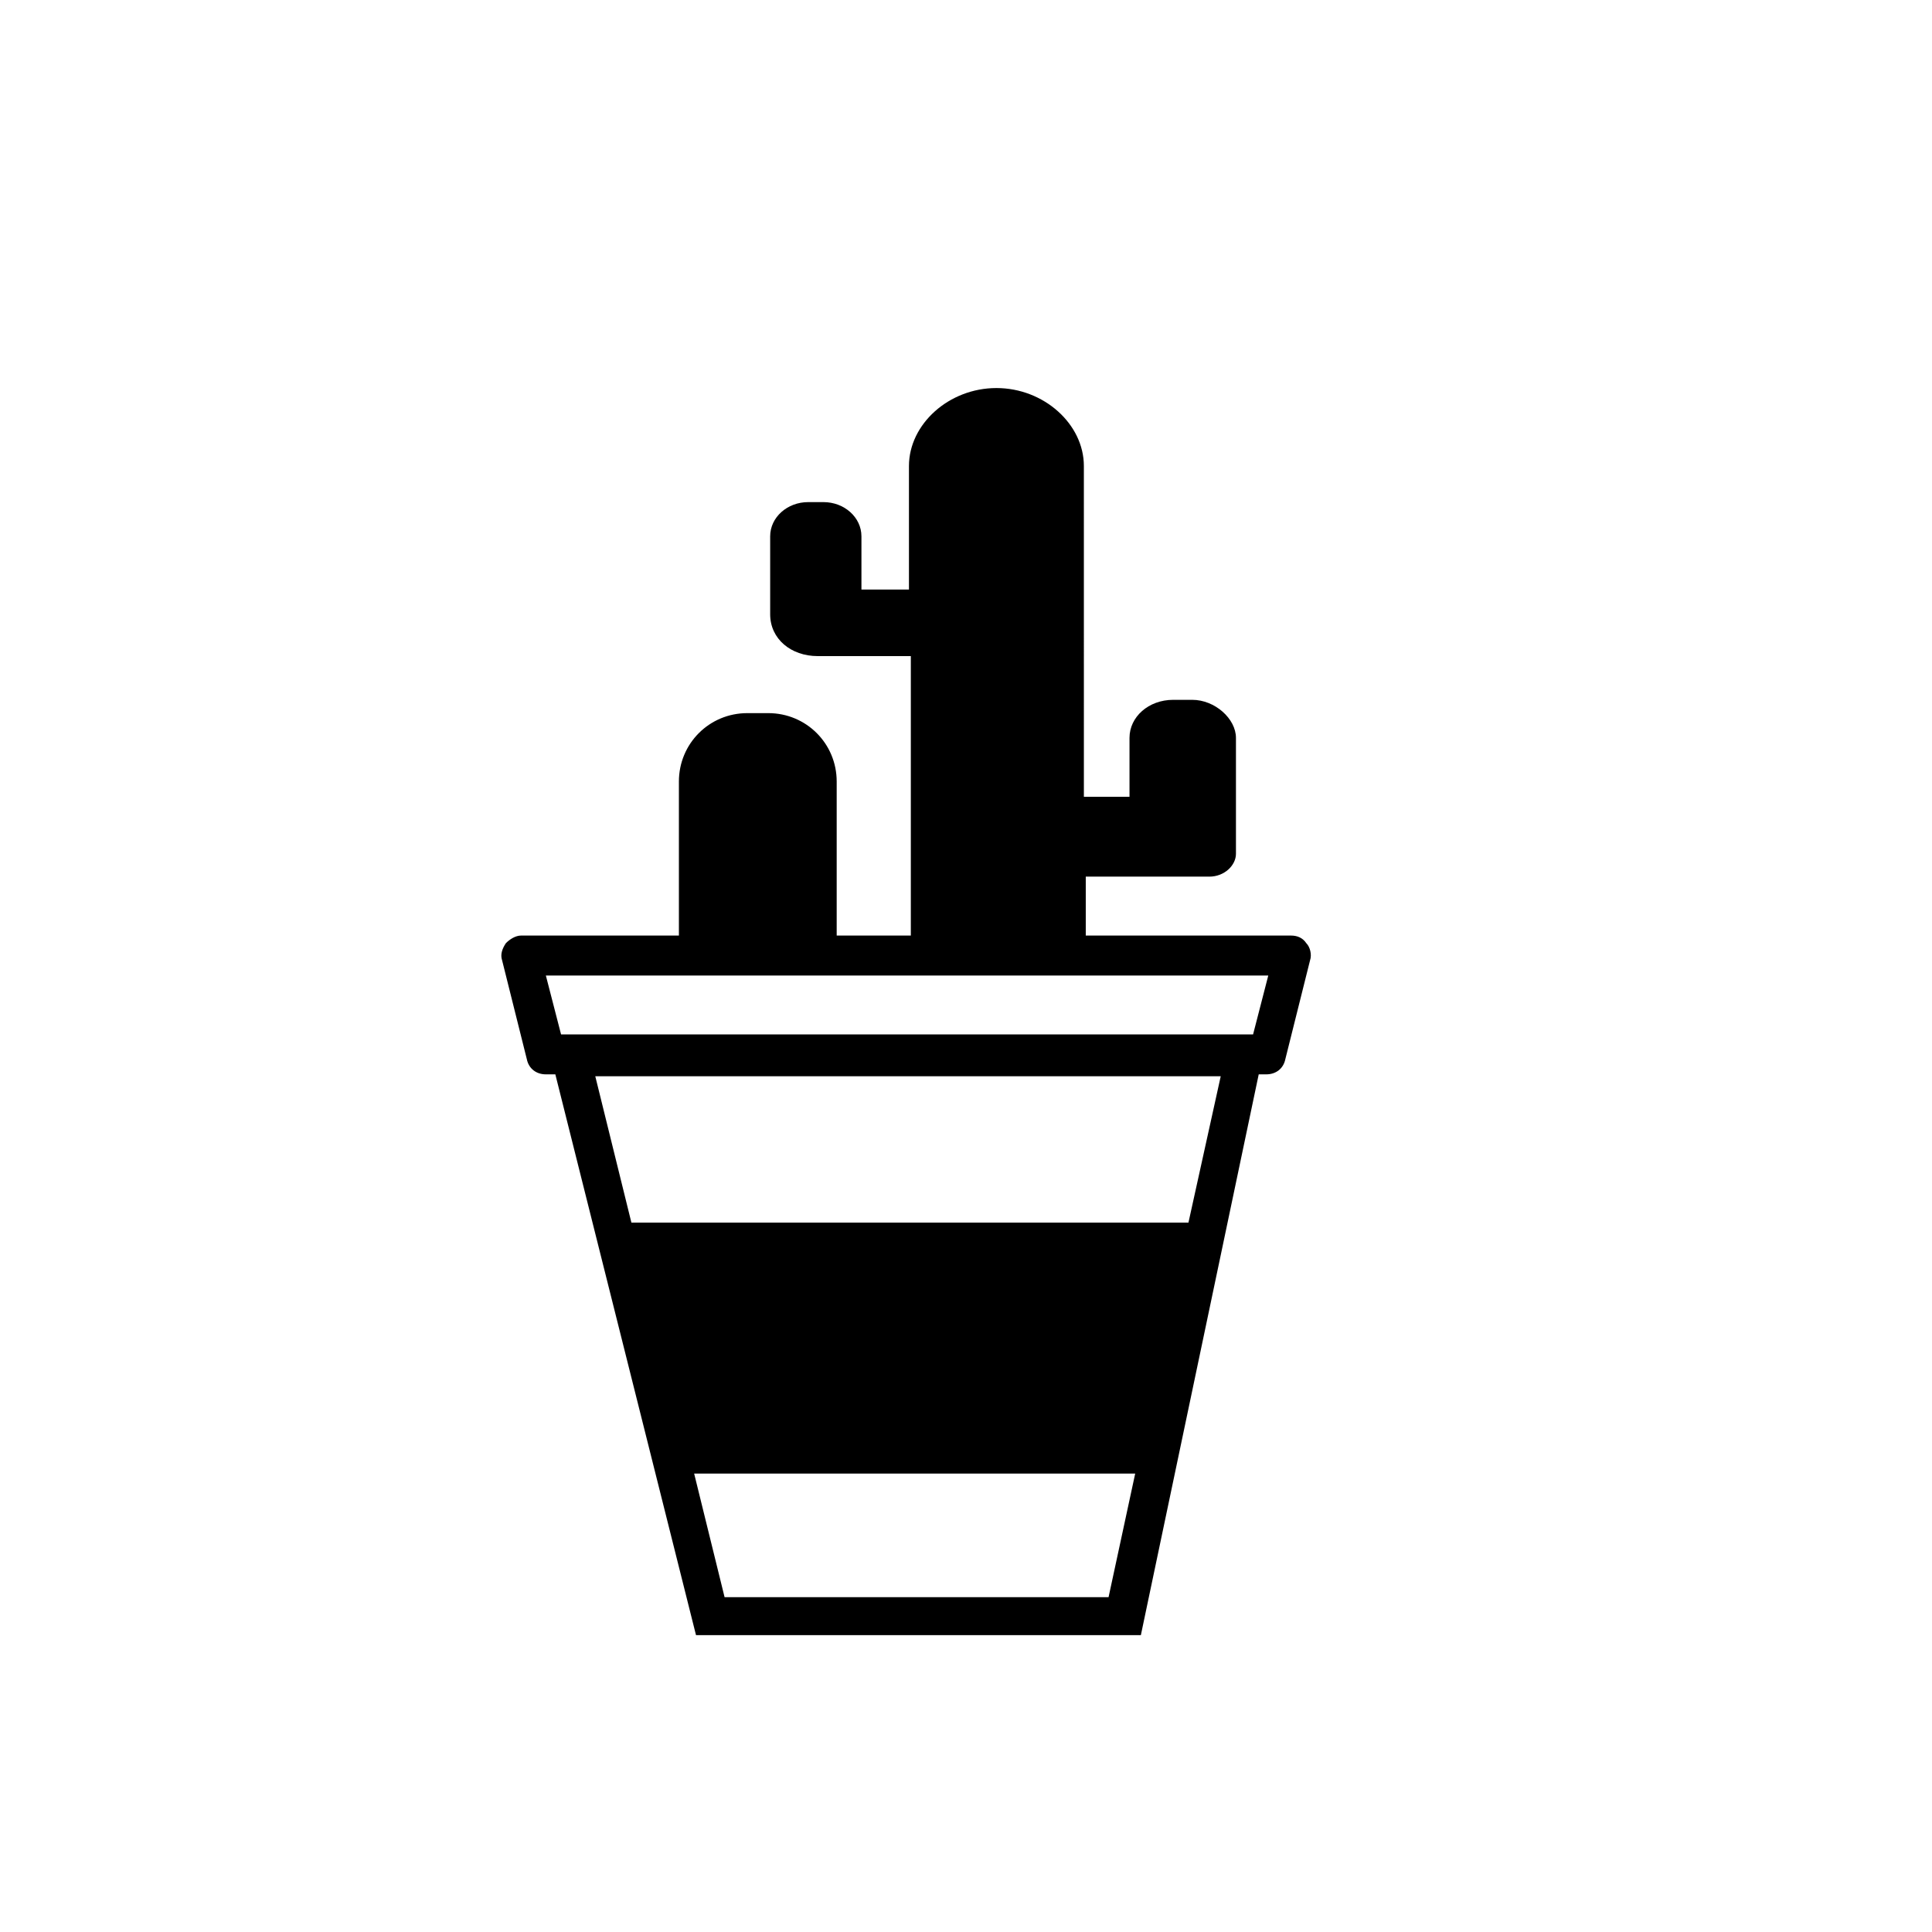<?xml version="1.0" encoding="UTF-8"?>
<!-- Uploaded to: ICON Repo, www.iconrepo.com, Generator: ICON Repo Mixer Tools -->
<svg fill="#000000" width="800px" height="800px" version="1.1" viewBox="144 144 512 512" xmlns="http://www.w3.org/2000/svg">
 <path d="m490.18 393.95c-1.008-1.512-2.519-2.016-4.031-2.016h-54.41v-15.617h32.746c4.031 0 7.055-3.023 7.055-6.047v-30.73c0-5.039-5.543-10.078-11.586-10.078h-5.039c-6.551 0-11.586 4.535-11.586 10.078v15.617h-12.09l-0.004-87.664c0-11.082-10.578-20.656-23.176-20.656-12.594 0-23.176 9.574-23.176 20.656v32.746h-12.594v-14.105c0-5.039-4.535-9.07-10.078-9.07h-4.031c-5.543 0-10.078 4.031-10.078 9.07v20.656c0 6.551 5.543 11.082 12.594 11.082h24.684v74.059h-19.648v-40.809c0-10.078-8.062-18.137-18.137-18.137h-5.543c-10.078 0-18.137 8.062-18.137 18.137v40.809h-41.816c-1.512 0-3.023 1.008-4.031 2.016-1.008 1.512-1.512 3.023-1.008 4.535l6.551 26.199c0.504 2.519 2.519 4.031 5.039 4.031h2.519l37.281 148.62h117.89l31.234-148.62h2.016c2.519 0 4.535-1.512 5.039-4.031l6.551-26.199c0.512-1.508 0.008-3.523-1-4.531zm-154.16 173.31-8.062-32.746h116.88l-7.055 32.746zm122.93-99.25h-147.62l-9.574-38.793h165.75zm17.129-49.875h-183.39l-4.031-15.617h191.45z"/>
</svg>